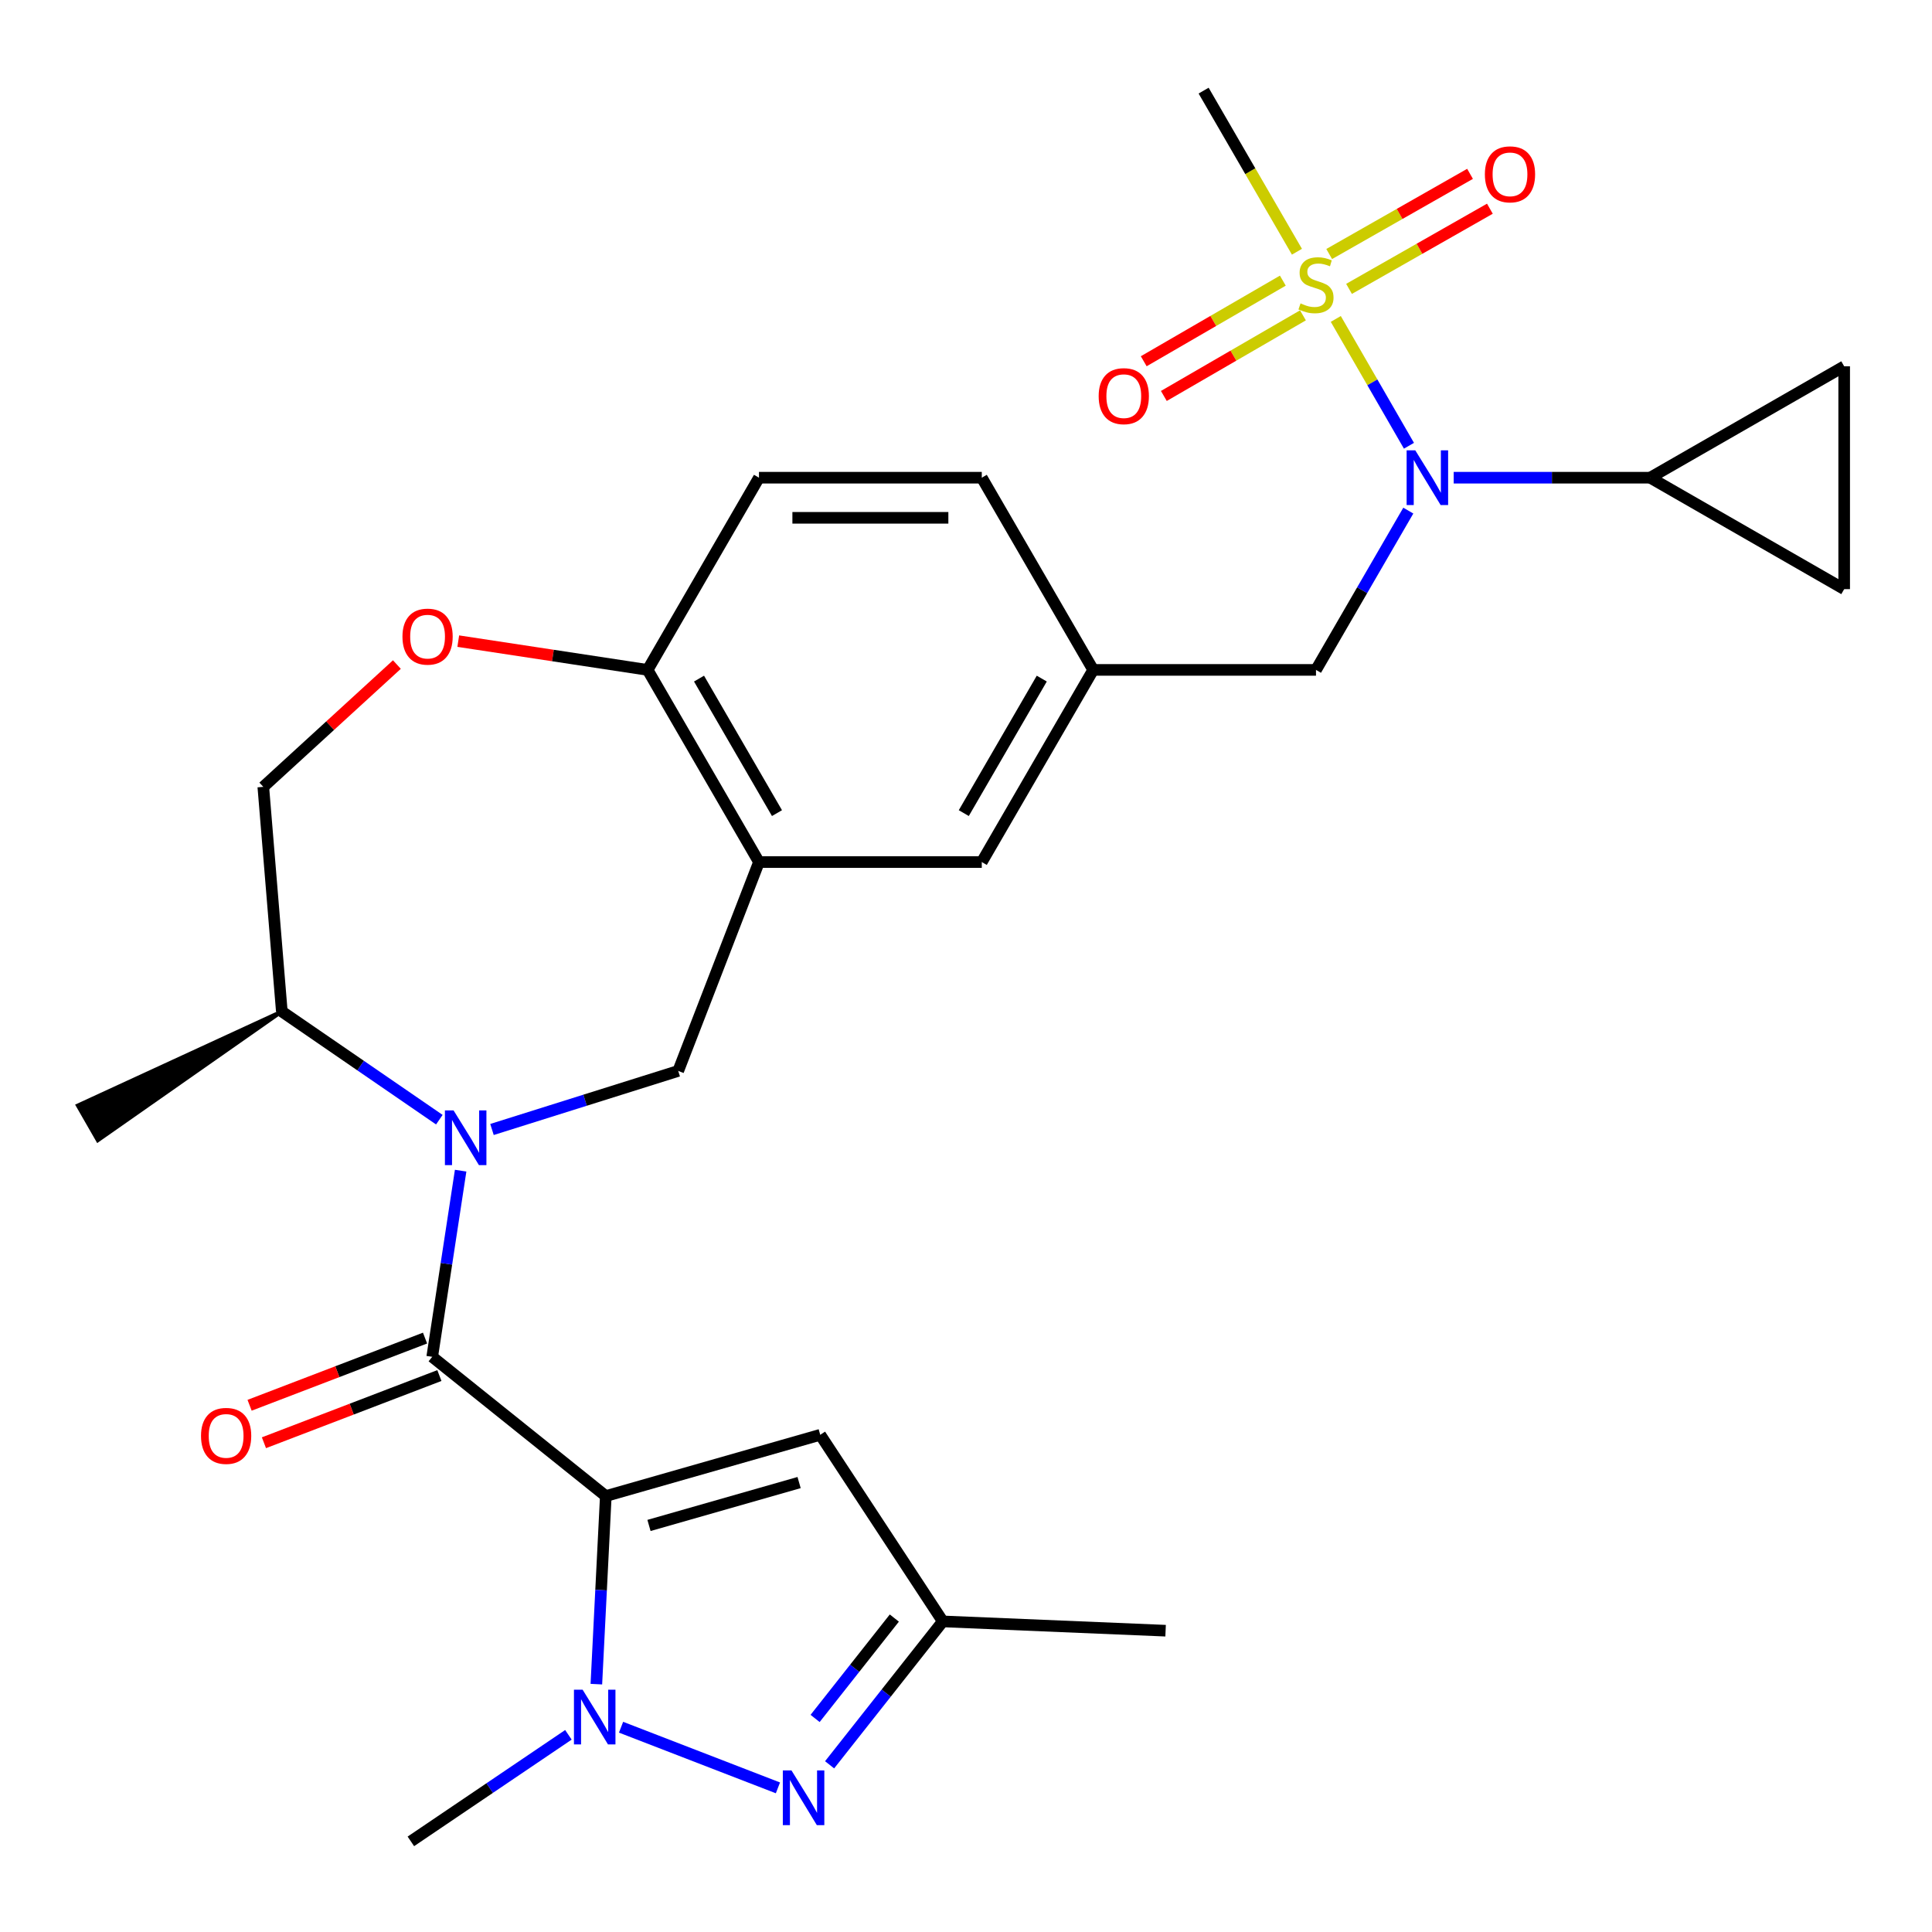 <?xml version='1.0' encoding='iso-8859-1'?>
<svg version='1.1' baseProfile='full'
              xmlns='http://www.w3.org/2000/svg'
                      xmlns:rdkit='http://www.rdkit.org/xml'
                      xmlns:xlink='http://www.w3.org/1999/xlink'
                  xml:space='preserve'
width='1000px' height='1000px' viewBox='0 0 1000 1000'>
<!-- END OF HEADER -->
<rect style='opacity:1.0;fill:#FFFFFF;stroke:none' width='1000' height='1000' x='0' y='0'> </rect>
<path class='bond-0' d='M 313.563,774.361 L 223.713,702.287' style='fill:none;fill-rule:evenodd;stroke:#000000;stroke-width:6px;stroke-linecap:butt;stroke-linejoin:miter;stroke-opacity:1' />
<path class='bond-3' d='M 313.563,774.361 L 311.118,823.037' style='fill:none;fill-rule:evenodd;stroke:#000000;stroke-width:6px;stroke-linecap:butt;stroke-linejoin:miter;stroke-opacity:1' />
<path class='bond-3' d='M 311.118,823.037 L 308.673,871.712' style='fill:none;fill-rule:evenodd;stroke:#0000FF;stroke-width:6px;stroke-linecap:butt;stroke-linejoin:miter;stroke-opacity:1' />
<path class='bond-6' d='M 313.563,774.361 L 424.558,742.65' style='fill:none;fill-rule:evenodd;stroke:#000000;stroke-width:6px;stroke-linecap:butt;stroke-linejoin:miter;stroke-opacity:1' />
<path class='bond-6' d='M 335.916,789.569 L 413.613,767.371' style='fill:none;fill-rule:evenodd;stroke:#000000;stroke-width:6px;stroke-linecap:butt;stroke-linejoin:miter;stroke-opacity:1' />
<path class='bond-1' d='M 223.713,702.287 L 231.07,654.109' style='fill:none;fill-rule:evenodd;stroke:#000000;stroke-width:6px;stroke-linecap:butt;stroke-linejoin:miter;stroke-opacity:1' />
<path class='bond-1' d='M 231.07,654.109 L 238.427,605.932' style='fill:none;fill-rule:evenodd;stroke:#0000FF;stroke-width:6px;stroke-linecap:butt;stroke-linejoin:miter;stroke-opacity:1' />
<path class='bond-18' d='M 220,692.591 L 174.593,709.979' style='fill:none;fill-rule:evenodd;stroke:#000000;stroke-width:6px;stroke-linecap:butt;stroke-linejoin:miter;stroke-opacity:1' />
<path class='bond-18' d='M 174.593,709.979 L 129.187,727.367' style='fill:none;fill-rule:evenodd;stroke:#FF0000;stroke-width:6px;stroke-linecap:butt;stroke-linejoin:miter;stroke-opacity:1' />
<path class='bond-18' d='M 227.426,711.982 L 182.019,729.37' style='fill:none;fill-rule:evenodd;stroke:#000000;stroke-width:6px;stroke-linecap:butt;stroke-linejoin:miter;stroke-opacity:1' />
<path class='bond-18' d='M 182.019,729.37 L 136.612,746.758' style='fill:none;fill-rule:evenodd;stroke:#FF0000;stroke-width:6px;stroke-linecap:butt;stroke-linejoin:miter;stroke-opacity:1' />
<path class='bond-7' d='M 254.651,584.62 L 302.846,569.465' style='fill:none;fill-rule:evenodd;stroke:#0000FF;stroke-width:6px;stroke-linecap:butt;stroke-linejoin:miter;stroke-opacity:1' />
<path class='bond-7' d='M 302.846,569.465 L 351.042,554.309' style='fill:none;fill-rule:evenodd;stroke:#000000;stroke-width:6px;stroke-linecap:butt;stroke-linejoin:miter;stroke-opacity:1' />
<path class='bond-17' d='M 227.401,579.543 L 186.636,551.538' style='fill:none;fill-rule:evenodd;stroke:#0000FF;stroke-width:6px;stroke-linecap:butt;stroke-linejoin:miter;stroke-opacity:1' />
<path class='bond-17' d='M 186.636,551.538 L 145.871,523.532' style='fill:none;fill-rule:evenodd;stroke:#000000;stroke-width:6px;stroke-linecap:butt;stroke-linejoin:miter;stroke-opacity:1' />
<path class='bond-2' d='M 691.402,165.078 L 710.337,197.901' style='fill:none;fill-rule:evenodd;stroke:#CCCC00;stroke-width:6px;stroke-linecap:butt;stroke-linejoin:miter;stroke-opacity:1' />
<path class='bond-2' d='M 710.337,197.901 L 729.272,230.725' style='fill:none;fill-rule:evenodd;stroke:#0000FF;stroke-width:6px;stroke-linecap:butt;stroke-linejoin:miter;stroke-opacity:1' />
<path class='bond-15' d='M 698.258,149.523 L 734.71,128.774' style='fill:none;fill-rule:evenodd;stroke:#CCCC00;stroke-width:6px;stroke-linecap:butt;stroke-linejoin:miter;stroke-opacity:1' />
<path class='bond-15' d='M 734.71,128.774 L 771.162,108.025' style='fill:none;fill-rule:evenodd;stroke:#FF0000;stroke-width:6px;stroke-linecap:butt;stroke-linejoin:miter;stroke-opacity:1' />
<path class='bond-15' d='M 687.987,131.478 L 724.438,110.729' style='fill:none;fill-rule:evenodd;stroke:#CCCC00;stroke-width:6px;stroke-linecap:butt;stroke-linejoin:miter;stroke-opacity:1' />
<path class='bond-15' d='M 724.438,110.729 L 760.89,89.98' style='fill:none;fill-rule:evenodd;stroke:#FF0000;stroke-width:6px;stroke-linecap:butt;stroke-linejoin:miter;stroke-opacity:1' />
<path class='bond-16' d='M 663.993,145.259 L 627.994,166.122' style='fill:none;fill-rule:evenodd;stroke:#CCCC00;stroke-width:6px;stroke-linecap:butt;stroke-linejoin:miter;stroke-opacity:1' />
<path class='bond-16' d='M 627.994,166.122 L 591.995,186.985' style='fill:none;fill-rule:evenodd;stroke:#FF0000;stroke-width:6px;stroke-linecap:butt;stroke-linejoin:miter;stroke-opacity:1' />
<path class='bond-16' d='M 674.405,163.224 L 638.406,184.087' style='fill:none;fill-rule:evenodd;stroke:#CCCC00;stroke-width:6px;stroke-linecap:butt;stroke-linejoin:miter;stroke-opacity:1' />
<path class='bond-16' d='M 638.406,184.087 L 602.406,204.95' style='fill:none;fill-rule:evenodd;stroke:#FF0000;stroke-width:6px;stroke-linecap:butt;stroke-linejoin:miter;stroke-opacity:1' />
<path class='bond-24' d='M 671.294,130.292 L 647.143,88.6' style='fill:none;fill-rule:evenodd;stroke:#CCCC00;stroke-width:6px;stroke-linecap:butt;stroke-linejoin:miter;stroke-opacity:1' />
<path class='bond-24' d='M 647.143,88.6 L 622.992,46.908' style='fill:none;fill-rule:evenodd;stroke:#000000;stroke-width:6px;stroke-linecap:butt;stroke-linejoin:miter;stroke-opacity:1' />
<path class='bond-4' d='M 321.456,894.007 L 402.657,925.398' style='fill:none;fill-rule:evenodd;stroke:#0000FF;stroke-width:6px;stroke-linecap:butt;stroke-linejoin:miter;stroke-opacity:1' />
<path class='bond-25' d='M 294.206,897.941 L 253.434,925.517' style='fill:none;fill-rule:evenodd;stroke:#0000FF;stroke-width:6px;stroke-linecap:butt;stroke-linejoin:miter;stroke-opacity:1' />
<path class='bond-25' d='M 253.434,925.517 L 212.662,953.092' style='fill:none;fill-rule:evenodd;stroke:#000000;stroke-width:6px;stroke-linecap:butt;stroke-linejoin:miter;stroke-opacity:1' />
<path class='bond-29' d='M 429.402,913.461 L 458.697,876.349' style='fill:none;fill-rule:evenodd;stroke:#0000FF;stroke-width:6px;stroke-linecap:butt;stroke-linejoin:miter;stroke-opacity:1' />
<path class='bond-29' d='M 458.697,876.349 L 487.992,839.236' style='fill:none;fill-rule:evenodd;stroke:#000000;stroke-width:6px;stroke-linecap:butt;stroke-linejoin:miter;stroke-opacity:1' />
<path class='bond-29' d='M 421.892,889.462 L 442.398,863.484' style='fill:none;fill-rule:evenodd;stroke:#0000FF;stroke-width:6px;stroke-linecap:butt;stroke-linejoin:miter;stroke-opacity:1' />
<path class='bond-29' d='M 442.398,863.484 L 462.905,837.505' style='fill:none;fill-rule:evenodd;stroke:#000000;stroke-width:6px;stroke-linecap:butt;stroke-linejoin:miter;stroke-opacity:1' />
<path class='bond-5' d='M 728.936,264.291 L 705.045,305.515' style='fill:none;fill-rule:evenodd;stroke:#0000FF;stroke-width:6px;stroke-linecap:butt;stroke-linejoin:miter;stroke-opacity:1' />
<path class='bond-5' d='M 705.045,305.515 L 681.154,346.739' style='fill:none;fill-rule:evenodd;stroke:#000000;stroke-width:6px;stroke-linecap:butt;stroke-linejoin:miter;stroke-opacity:1' />
<path class='bond-9' d='M 752.431,247.257 L 803.28,247.257' style='fill:none;fill-rule:evenodd;stroke:#0000FF;stroke-width:6px;stroke-linecap:butt;stroke-linejoin:miter;stroke-opacity:1' />
<path class='bond-9' d='M 803.28,247.257 L 854.129,247.257' style='fill:none;fill-rule:evenodd;stroke:#000000;stroke-width:6px;stroke-linecap:butt;stroke-linejoin:miter;stroke-opacity:1' />
<path class='bond-10' d='M 424.558,742.65 L 487.992,839.236' style='fill:none;fill-rule:evenodd;stroke:#000000;stroke-width:6px;stroke-linecap:butt;stroke-linejoin:miter;stroke-opacity:1' />
<path class='bond-8' d='M 351.042,554.309 L 392.847,446.198' style='fill:none;fill-rule:evenodd;stroke:#000000;stroke-width:6px;stroke-linecap:butt;stroke-linejoin:miter;stroke-opacity:1' />
<path class='bond-14' d='M 392.847,446.198 L 335.204,346.739' style='fill:none;fill-rule:evenodd;stroke:#000000;stroke-width:6px;stroke-linecap:butt;stroke-linejoin:miter;stroke-opacity:1' />
<path class='bond-14' d='M 402.165,420.868 L 361.815,351.246' style='fill:none;fill-rule:evenodd;stroke:#000000;stroke-width:6px;stroke-linecap:butt;stroke-linejoin:miter;stroke-opacity:1' />
<path class='bond-20' d='M 392.847,446.198 L 508.167,446.198' style='fill:none;fill-rule:evenodd;stroke:#000000;stroke-width:6px;stroke-linecap:butt;stroke-linejoin:miter;stroke-opacity:1' />
<path class='bond-12' d='M 854.129,247.257 L 954.545,304.934' style='fill:none;fill-rule:evenodd;stroke:#000000;stroke-width:6px;stroke-linecap:butt;stroke-linejoin:miter;stroke-opacity:1' />
<path class='bond-13' d='M 854.129,247.257 L 954.545,189.602' style='fill:none;fill-rule:evenodd;stroke:#000000;stroke-width:6px;stroke-linecap:butt;stroke-linejoin:miter;stroke-opacity:1' />
<path class='bond-27' d='M 487.992,839.236 L 603.312,844.047' style='fill:none;fill-rule:evenodd;stroke:#000000;stroke-width:6px;stroke-linecap:butt;stroke-linejoin:miter;stroke-opacity:1' />
<path class='bond-11' d='M 205.432,343.975 L 170.858,375.627' style='fill:none;fill-rule:evenodd;stroke:#FF0000;stroke-width:6px;stroke-linecap:butt;stroke-linejoin:miter;stroke-opacity:1' />
<path class='bond-11' d='M 170.858,375.627 L 136.285,407.278' style='fill:none;fill-rule:evenodd;stroke:#000000;stroke-width:6px;stroke-linecap:butt;stroke-linejoin:miter;stroke-opacity:1' />
<path class='bond-30' d='M 237.193,331.848 L 286.199,339.294' style='fill:none;fill-rule:evenodd;stroke:#FF0000;stroke-width:6px;stroke-linecap:butt;stroke-linejoin:miter;stroke-opacity:1' />
<path class='bond-30' d='M 286.199,339.294 L 335.204,346.739' style='fill:none;fill-rule:evenodd;stroke:#000000;stroke-width:6px;stroke-linecap:butt;stroke-linejoin:miter;stroke-opacity:1' />
<path class='bond-32' d='M 954.545,304.934 L 954.545,189.602' style='fill:none;fill-rule:evenodd;stroke:#000000;stroke-width:6px;stroke-linecap:butt;stroke-linejoin:miter;stroke-opacity:1' />
<path class='bond-23' d='M 335.204,346.739 L 392.847,247.257' style='fill:none;fill-rule:evenodd;stroke:#000000;stroke-width:6px;stroke-linecap:butt;stroke-linejoin:miter;stroke-opacity:1' />
<path class='bond-22' d='M 145.871,523.532 L 136.285,407.278' style='fill:none;fill-rule:evenodd;stroke:#000000;stroke-width:6px;stroke-linecap:butt;stroke-linejoin:miter;stroke-opacity:1' />
<path class='bond-28' d='M 145.871,523.532 L 40.284,572.207 L 50.626,590.213 Z' style='fill:#000000;fill-rule:evenodd;fill-opacity:1;stroke:#000000;stroke-width:2px;stroke-linecap:butt;stroke-linejoin:miter;stroke-opacity:1;' />
<path class='bond-19' d='M 681.154,346.739 L 565.833,346.739' style='fill:none;fill-rule:evenodd;stroke:#000000;stroke-width:6px;stroke-linecap:butt;stroke-linejoin:miter;stroke-opacity:1' />
<path class='bond-21' d='M 508.167,446.198 L 565.833,346.739' style='fill:none;fill-rule:evenodd;stroke:#000000;stroke-width:6px;stroke-linecap:butt;stroke-linejoin:miter;stroke-opacity:1' />
<path class='bond-21' d='M 498.854,420.865 L 539.22,351.243' style='fill:none;fill-rule:evenodd;stroke:#000000;stroke-width:6px;stroke-linecap:butt;stroke-linejoin:miter;stroke-opacity:1' />
<path class='bond-26' d='M 565.833,346.739 L 508.167,247.257' style='fill:none;fill-rule:evenodd;stroke:#000000;stroke-width:6px;stroke-linecap:butt;stroke-linejoin:miter;stroke-opacity:1' />
<path class='bond-31' d='M 392.847,247.257 L 508.167,247.257' style='fill:none;fill-rule:evenodd;stroke:#000000;stroke-width:6px;stroke-linecap:butt;stroke-linejoin:miter;stroke-opacity:1' />
<path class='bond-31' d='M 410.145,268.021 L 490.869,268.021' style='fill:none;fill-rule:evenodd;stroke:#000000;stroke-width:6px;stroke-linecap:butt;stroke-linejoin:miter;stroke-opacity:1' />
<path  class='atom-2' d='M 234.768 574.744
L 244.048 589.744
Q 244.968 591.224, 246.448 593.904
Q 247.928 596.584, 248.008 596.744
L 248.008 574.744
L 251.768 574.744
L 251.768 603.064
L 247.888 603.064
L 237.928 586.664
Q 236.768 584.744, 235.528 582.544
Q 234.328 580.344, 233.968 579.664
L 233.968 603.064
L 230.288 603.064
L 230.288 574.744
L 234.768 574.744
' fill='#0000FF'/>
<path  class='atom-3' d='M 673.154 157.033
Q 673.474 157.153, 674.794 157.713
Q 676.114 158.273, 677.554 158.633
Q 679.034 158.953, 680.474 158.953
Q 683.154 158.953, 684.714 157.673
Q 686.274 156.353, 686.274 154.073
Q 686.274 152.513, 685.474 151.553
Q 684.714 150.593, 683.514 150.073
Q 682.314 149.553, 680.314 148.953
Q 677.794 148.193, 676.274 147.473
Q 674.794 146.753, 673.714 145.233
Q 672.674 143.713, 672.674 141.153
Q 672.674 137.593, 675.074 135.393
Q 677.514 133.193, 682.314 133.193
Q 685.594 133.193, 689.314 134.753
L 688.394 137.833
Q 684.994 136.433, 682.434 136.433
Q 679.674 136.433, 678.154 137.593
Q 676.634 138.713, 676.674 140.673
Q 676.674 142.193, 677.434 143.113
Q 678.234 144.033, 679.354 144.553
Q 680.514 145.073, 682.434 145.673
Q 684.994 146.473, 686.514 147.273
Q 688.034 148.073, 689.114 149.713
Q 690.234 151.313, 690.234 154.073
Q 690.234 157.993, 687.594 160.113
Q 684.994 162.193, 680.634 162.193
Q 678.114 162.193, 676.194 161.633
Q 674.314 161.113, 672.074 160.193
L 673.154 157.033
' fill='#CCCC00'/>
<path  class='atom-4' d='M 301.558 874.575
L 310.838 889.575
Q 311.758 891.055, 313.238 893.735
Q 314.718 896.415, 314.798 896.575
L 314.798 874.575
L 318.558 874.575
L 318.558 902.895
L 314.678 902.895
L 304.718 886.495
Q 303.558 884.575, 302.318 882.375
Q 301.118 880.175, 300.758 879.495
L 300.758 902.895
L 297.078 902.895
L 297.078 874.575
L 301.558 874.575
' fill='#0000FF'/>
<path  class='atom-5' d='M 409.669 916.369
L 418.949 931.369
Q 419.869 932.849, 421.349 935.529
Q 422.829 938.209, 422.909 938.369
L 422.909 916.369
L 426.669 916.369
L 426.669 944.689
L 422.789 944.689
L 412.829 928.289
Q 411.669 926.369, 410.429 924.169
Q 409.229 921.969, 408.869 921.289
L 408.869 944.689
L 405.189 944.689
L 405.189 916.369
L 409.669 916.369
' fill='#0000FF'/>
<path  class='atom-6' d='M 732.548 233.097
L 741.828 248.097
Q 742.748 249.577, 744.228 252.257
Q 745.708 254.937, 745.788 255.097
L 745.788 233.097
L 749.548 233.097
L 749.548 261.417
L 745.668 261.417
L 735.708 245.017
Q 734.548 243.097, 733.308 240.897
Q 732.108 238.697, 731.748 238.017
L 731.748 261.417
L 728.068 261.417
L 728.068 233.097
L 732.548 233.097
' fill='#0000FF'/>
<path  class='atom-12' d='M 208.313 329.516
Q 208.313 322.716, 211.673 318.916
Q 215.033 315.116, 221.313 315.116
Q 227.593 315.116, 230.953 318.916
Q 234.313 322.716, 234.313 329.516
Q 234.313 336.396, 230.913 340.316
Q 227.513 344.196, 221.313 344.196
Q 215.073 344.196, 211.673 340.316
Q 208.313 336.436, 208.313 329.516
M 221.313 340.996
Q 225.633 340.996, 227.953 338.116
Q 230.313 335.196, 230.313 329.516
Q 230.313 323.956, 227.953 321.156
Q 225.633 318.316, 221.313 318.316
Q 216.993 318.316, 214.633 321.116
Q 212.313 323.916, 212.313 329.516
Q 212.313 335.236, 214.633 338.116
Q 216.993 340.996, 221.313 340.996
' fill='#FF0000'/>
<path  class='atom-16' d='M 768.57 90.235
Q 768.57 83.435, 771.93 79.635
Q 775.29 75.835, 781.57 75.835
Q 787.85 75.835, 791.21 79.635
Q 794.57 83.435, 794.57 90.235
Q 794.57 97.115, 791.17 101.035
Q 787.77 104.915, 781.57 104.915
Q 775.33 104.915, 771.93 101.035
Q 768.57 97.155, 768.57 90.235
M 781.57 101.715
Q 785.89 101.715, 788.21 98.835
Q 790.57 95.915, 790.57 90.235
Q 790.57 84.675, 788.21 81.875
Q 785.89 79.035, 781.57 79.035
Q 777.25 79.035, 774.89 81.835
Q 772.57 84.635, 772.57 90.235
Q 772.57 95.955, 774.89 98.835
Q 777.25 101.715, 781.57 101.715
' fill='#FF0000'/>
<path  class='atom-17' d='M 568.671 205.048
Q 568.671 198.248, 572.031 194.448
Q 575.391 190.648, 581.671 190.648
Q 587.951 190.648, 591.311 194.448
Q 594.671 198.248, 594.671 205.048
Q 594.671 211.928, 591.271 215.848
Q 587.871 219.728, 581.671 219.728
Q 575.431 219.728, 572.031 215.848
Q 568.671 211.968, 568.671 205.048
M 581.671 216.528
Q 585.991 216.528, 588.311 213.648
Q 590.671 210.728, 590.671 205.048
Q 590.671 199.488, 588.311 196.688
Q 585.991 193.848, 581.671 193.848
Q 577.351 193.848, 574.991 196.648
Q 572.671 199.448, 572.671 205.048
Q 572.671 210.768, 574.991 213.648
Q 577.351 216.528, 581.671 216.528
' fill='#FF0000'/>
<path  class='atom-19' d='M 104.044 743.214
Q 104.044 736.414, 107.404 732.614
Q 110.764 728.814, 117.044 728.814
Q 123.324 728.814, 126.684 732.614
Q 130.044 736.414, 130.044 743.214
Q 130.044 750.094, 126.644 754.014
Q 123.244 757.894, 117.044 757.894
Q 110.804 757.894, 107.404 754.014
Q 104.044 750.134, 104.044 743.214
M 117.044 754.694
Q 121.364 754.694, 123.684 751.814
Q 126.044 748.894, 126.044 743.214
Q 126.044 737.654, 123.684 734.854
Q 121.364 732.014, 117.044 732.014
Q 112.724 732.014, 110.364 734.814
Q 108.044 737.614, 108.044 743.214
Q 108.044 748.934, 110.364 751.814
Q 112.724 754.694, 117.044 754.694
' fill='#FF0000'/>
</svg>
